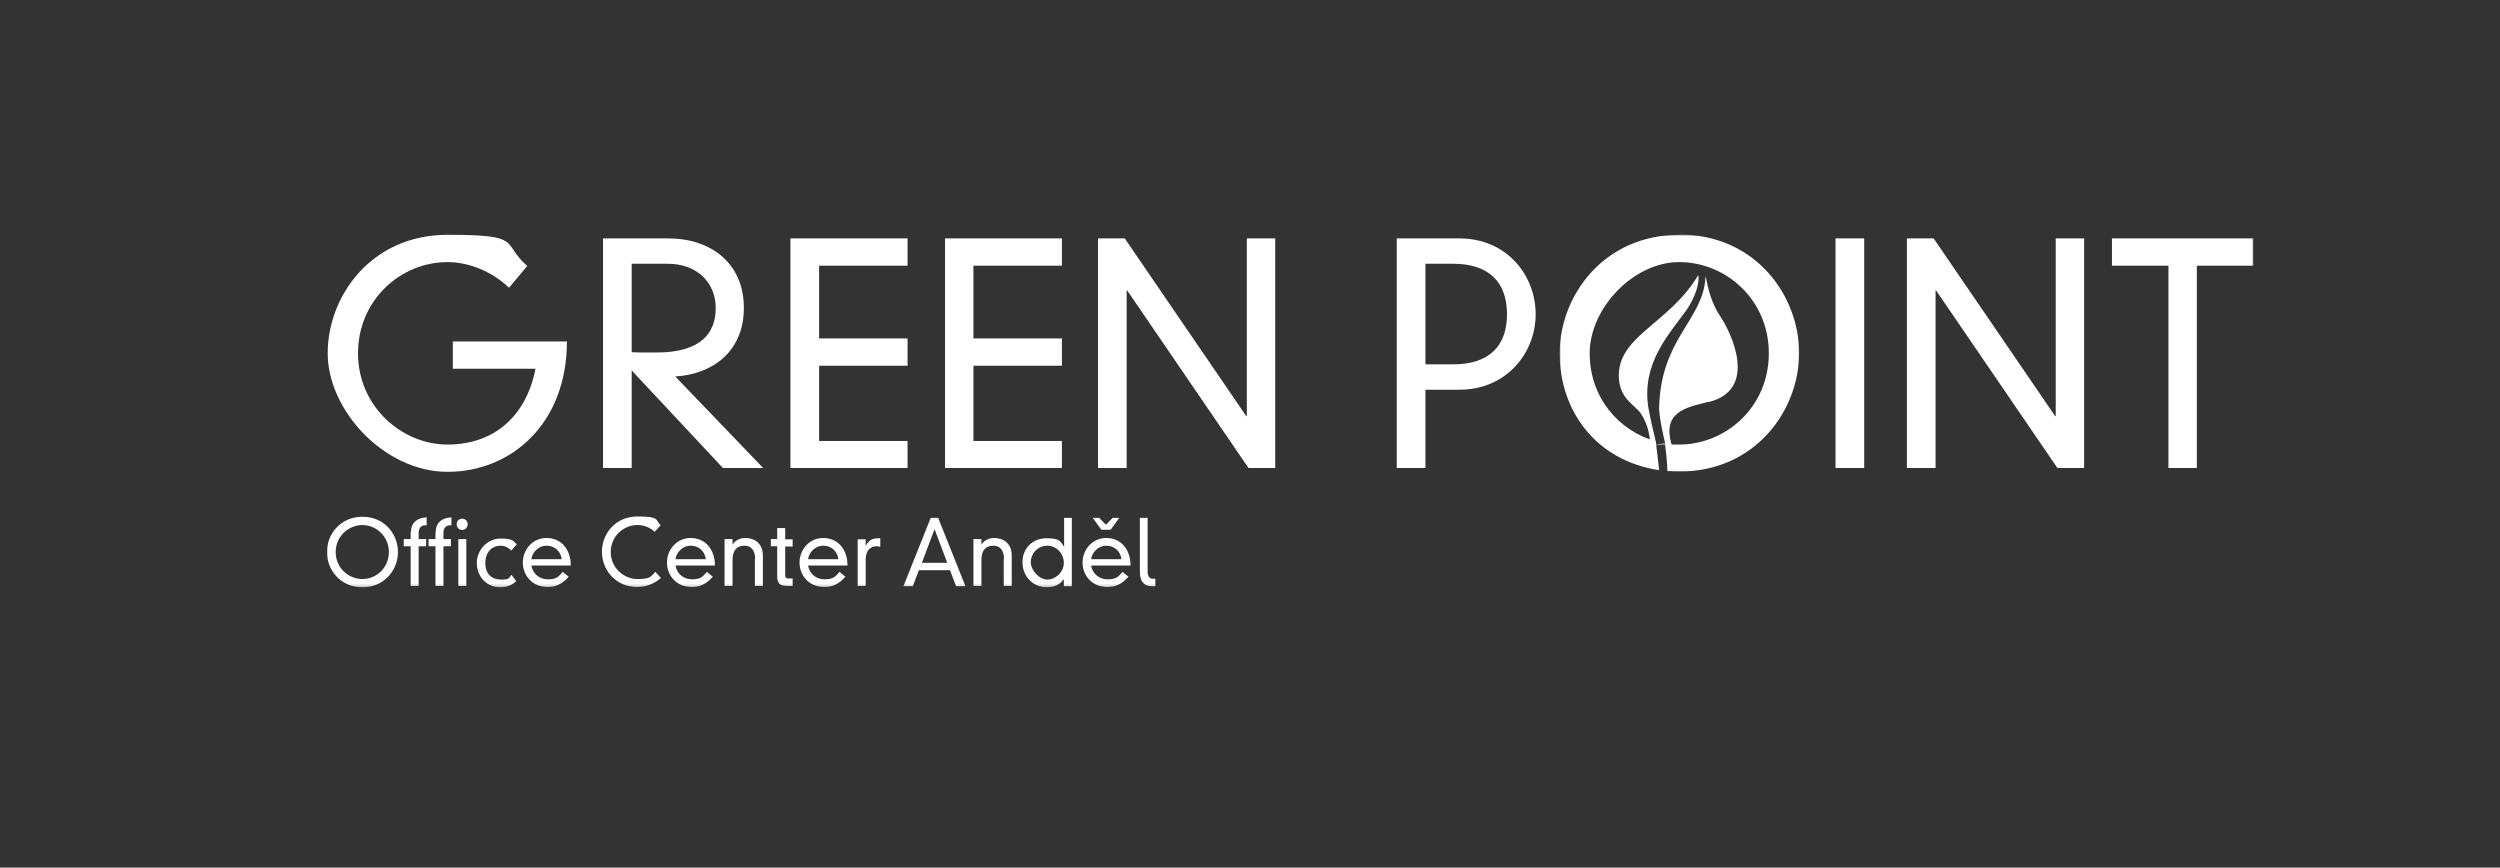 <?xml version="1.0" encoding="UTF-8"?>
<svg xmlns="http://www.w3.org/2000/svg" xmlns:xlink="http://www.w3.org/1999/xlink" id="Vrstva_1" data-name="Vrstva 1" viewBox="0 0 907.1 314.8">
  <rect x="0" y="0" width="907.1" height="314.8" fill="#333333" stroke="none"/>
  <defs>
    <style>      .cls-1 {        fill: #fff;        fill-rule: evenodd;        stroke-width: 0px;      }      .cls-2 {        mask: url(#mask-4-4);      }      .cls-3 {        mask: url(#mask-10);      }      .cls-4 {        mask: url(#mask-17);      }      .cls-5 {        mask: url(#mask-13);      }      .cls-6 {        mask: url(#mask-3);      }      .cls-7 {        mask: url(#mask-9);      }      .cls-8 {        mask: url(#mask-12);      }      .cls-9 {        mask: url(#mask-5);      }      .cls-10 {        mask: url(#mask-20);      }      .cls-11 {        mask: url(#mask-8);      }      .cls-12 {        mask: url(#mask-19);      }      .cls-13 {        mask: url(#mask-15);      }      .cls-14 {        mask: url(#mask-2-2);      }      .cls-15 {        mask: url(#mask-6);      }      .cls-16 {        mask: url(#mask-16);      }      .cls-17 {        mask: url(#mask-18);      }      .cls-18 {        mask: url(#mask-1);      }      .cls-19 {        mask: url(#mask);      }      .cls-20 {        mask: url(#mask-7);      }      .cls-21 {        mask: url(#mask-14);      }      .cls-22 {        mask: url(#mask-11);      }    </style>
    <mask id="mask" x="565.9" y="85.2" width="87" height="86" maskUnits="userSpaceOnUse">
      <g id="mask-2">
        <polygon id="path-1" class="cls-1" points="565.9 85.2 652.9 85.2 652.9 171.2 565.9 171.2 565.9 85.2"></polygon>
      </g>
    </mask>
    <mask id="mask-1" x="118.6" y="85.2" width="699.1" height="127.9" maskUnits="userSpaceOnUse">
      <g id="mask-4">
        <polygon id="path-3" class="cls-1" points="118.6 213 817.6 213 817.6 85.2 118.6 85.2 118.6 213"></polygon>
      </g>
    </mask>
    <mask id="mask-2-2" data-name="mask-2" x="118.6" y="85.2" width="699.1" height="127.9" maskUnits="userSpaceOnUse">
      <g id="mask-4-2" data-name="mask-4">
        <polygon id="path-3-2" data-name="path-3" class="cls-1" points="118.6 213 817.6 213 817.6 85.2 118.6 85.2 118.6 213"></polygon>
      </g>
    </mask>
    <mask id="mask-3" x="118.6" y="85.2" width="699.1" height="127.9" maskUnits="userSpaceOnUse">
      <g id="mask-4-3" data-name="mask-4">
        <polygon id="path-3-3" data-name="path-3" class="cls-1" points="118.6 213 817.6 213 817.6 85.2 118.6 85.2 118.6 213"></polygon>
      </g>
    </mask>
    <mask id="mask-4-4" data-name="mask-4" x="118.6" y="85.2" width="699.1" height="127.9" maskUnits="userSpaceOnUse">
      <g id="mask-4-5" data-name="mask-4">
        <polygon id="path-3-4" data-name="path-3" class="cls-1" points="118.6 213 817.6 213 817.6 85.2 118.6 85.2 118.6 213"></polygon>
      </g>
    </mask>
    <mask id="mask-5" x="118.6" y="85.2" width="699.1" height="127.9" maskUnits="userSpaceOnUse">
      <g id="mask-4-6" data-name="mask-4">
        <polygon id="path-3-5" data-name="path-3" class="cls-1" points="118.6 213 817.6 213 817.6 85.2 118.6 85.2 118.6 213"></polygon>
      </g>
    </mask>
    <mask id="mask-6" x="118.6" y="85.2" width="699.1" height="127.9" maskUnits="userSpaceOnUse">
      <g id="mask-4-7" data-name="mask-4">
        <polygon id="path-3-6" data-name="path-3" class="cls-1" points="118.6 213 817.6 213 817.6 85.2 118.6 85.2 118.6 213"></polygon>
      </g>
    </mask>
    <mask id="mask-7" x="118.6" y="85.2" width="699.1" height="127.9" maskUnits="userSpaceOnUse">
      <g id="mask-4-8" data-name="mask-4">
        <polygon id="path-3-7" data-name="path-3" class="cls-1" points="118.6 213 817.6 213 817.6 85.2 118.6 85.2 118.6 213"></polygon>
      </g>
    </mask>
    <mask id="mask-8" x="118.6" y="85.2" width="699.1" height="127.9" maskUnits="userSpaceOnUse">
      <g id="mask-4-9" data-name="mask-4">
        <polygon id="path-3-8" data-name="path-3" class="cls-1" points="118.6 213 817.6 213 817.6 85.2 118.6 85.2 118.6 213"></polygon>
      </g>
    </mask>
    <mask id="mask-9" x="118.6" y="85.2" width="699.1" height="127.9" maskUnits="userSpaceOnUse">
      <g id="mask-4-10" data-name="mask-4">
        <polygon id="path-3-9" data-name="path-3" class="cls-1" points="118.6 213 817.6 213 817.6 85.2 118.6 85.2 118.6 213"></polygon>
      </g>
    </mask>
    <mask id="mask-10" x="118.6" y="85.2" width="699.1" height="127.9" maskUnits="userSpaceOnUse">
      <g id="mask-4-11" data-name="mask-4">
        <polygon id="path-3-10" data-name="path-3" class="cls-1" points="118.6 213 817.6 213 817.6 85.2 118.6 85.2 118.6 213"></polygon>
      </g>
    </mask>
    <mask id="mask-11" x="118.6" y="85.2" width="699.1" height="127.9" maskUnits="userSpaceOnUse">
      <g id="mask-4-12" data-name="mask-4">
        <polygon id="path-3-11" data-name="path-3" class="cls-1" points="118.6 213 817.6 213 817.6 85.2 118.6 85.2 118.6 213"></polygon>
      </g>
    </mask>
    <mask id="mask-12" x="118.6" y="85.2" width="699.1" height="127.9" maskUnits="userSpaceOnUse">
      <g id="mask-4-13" data-name="mask-4">
        <polygon id="path-3-12" data-name="path-3" class="cls-1" points="118.6 213 817.6 213 817.6 85.2 118.6 85.2 118.6 213"></polygon>
      </g>
    </mask>
    <mask id="mask-13" x="118.6" y="85.2" width="699.1" height="127.9" maskUnits="userSpaceOnUse">
      <g id="mask-4-14" data-name="mask-4">
        <polygon id="path-3-13" data-name="path-3" class="cls-1" points="118.6 213 817.6 213 817.6 85.2 118.6 85.2 118.6 213"></polygon>
      </g>
    </mask>
    <mask id="mask-14" x="118.6" y="85.2" width="699.1" height="127.9" maskUnits="userSpaceOnUse">
      <g id="mask-4-15" data-name="mask-4">
        <polygon id="path-3-14" data-name="path-3" class="cls-1" points="118.6 213 817.6 213 817.6 85.2 118.6 85.2 118.6 213"></polygon>
      </g>
    </mask>
    <mask id="mask-15" x="118.6" y="85.2" width="699.1" height="127.9" maskUnits="userSpaceOnUse">
      <g id="mask-4-16" data-name="mask-4">
        <polygon id="path-3-15" data-name="path-3" class="cls-1" points="118.6 213 817.6 213 817.6 85.2 118.6 85.2 118.6 213"></polygon>
      </g>
    </mask>
    <mask id="mask-16" x="118.6" y="85.2" width="699.1" height="127.9" maskUnits="userSpaceOnUse">
      <g id="mask-4-17" data-name="mask-4">
        <polygon id="path-3-16" data-name="path-3" class="cls-1" points="118.6 213 817.6 213 817.6 85.2 118.6 85.2 118.6 213"></polygon>
      </g>
    </mask>
    <mask id="mask-17" x="118.6" y="85.2" width="699.1" height="127.9" maskUnits="userSpaceOnUse">
      <g id="mask-4-18" data-name="mask-4">
        <polygon id="path-3-17" data-name="path-3" class="cls-1" points="118.6 213 817.6 213 817.6 85.2 118.6 85.2 118.6 213"></polygon>
      </g>
    </mask>
    <mask id="mask-18" x="118.6" y="85.2" width="699.1" height="127.9" maskUnits="userSpaceOnUse">
      <g id="mask-4-19" data-name="mask-4">
        <polygon id="path-3-18" data-name="path-3" class="cls-1" points="118.6 213 817.6 213 817.6 85.2 118.6 85.2 118.6 213"></polygon>
      </g>
    </mask>
    <mask id="mask-19" x="118.6" y="85.2" width="699.1" height="127.9" maskUnits="userSpaceOnUse">
      <g id="mask-4-20" data-name="mask-4">
        <polygon id="path-3-19" data-name="path-3" class="cls-1" points="118.6 213 817.6 213 817.6 85.2 118.6 85.2 118.6 213"></polygon>
      </g>
    </mask>
    <mask id="mask-20" x="118.6" y="85.2" width="699.1" height="127.9" maskUnits="userSpaceOnUse">
      <g id="mask-4-21" data-name="mask-4">
        <polygon id="path-3-20" data-name="path-3" class="cls-1" points="118.6 213 817.6 213 817.6 85.2 118.6 85.2 118.6 213"></polygon>
      </g>
    </mask>
  </defs>
  <g id="UI">
    <g id="Homepage-v2">
      <g id="logo-greenpoint">
        <path id="Fill-1" class="cls-1" d="M601,161.6c-.7-4.4-1.3-5-2.9-13.6-2.6-16.3,7.6-26.8,13.9-35.6,1.5-2.2,4.9-8.2,4.2-12.6-10.6,17.9-29.7,22.1-28.8,37.5.5,7.7,5.9,9.6,8,12.8,3.2,4.9,3.2,9.6,3.3,10.4.4.2.8.5,1.3.7l1,.4Z"></path>
        <path id="Fill-3" class="cls-1" d="M619.9,145.9c18.3-4.5,8.2-25.3,4.3-31.1-5.1-7.5-5.2-16.9-5.4-13.9-1,15.4-16.4,22.1-16.8,47.4,0,.1-.1,2.9,2.3,13.1l2.3.2c-3.6-12,4.7-13.7,13.3-15.8"></path>
        <path id="Fill-5" class="cls-1" d="M164.4,123.9h41.3c0,29.9-20.3,47.3-43.3,47.3s-43.5-22.4-43.5-43,15.6-43,43.5-43,19.2,2.8,28.9,11.3l-6.6,7.9c-6.6-6.3-15.1-9.3-22.3-9.3-17.2,0-32.5,13.9-32.5,33.1s15.8,33.1,32.5,33.1,28.5-10.1,31.9-27.5h-30v-9.9Z"></path>
        <path id="Fill-7" class="cls-1" d="M229.2,127.8c1.4.1,2.9.1,9.1.1,15.9,0,21.4-7,21.4-16.1s-6.6-16.1-17.4-16.1h-13.1v32.1ZM229.2,134.3v35.5h-10.4v-83.3h23.6c15.8,0,27.5,9.2,27.5,25.2s-11.5,24.1-24.9,24.9l31.9,33.2h-14.6l-33.2-35.5Z"></path>
        <polygon id="Fill-9" class="cls-1" points="286.8 86.5 329.3 86.5 329.3 96.4 297.2 96.4 297.2 122.8 329.3 122.8 329.3 132.7 297.2 132.7 297.2 160 329.3 160 329.3 169.8 286.8 169.8 286.8 86.5"></polygon>
        <polygon id="Fill-11" class="cls-1" points="342.9 86.5 385.3 86.5 385.3 96.4 353.2 96.4 353.2 122.8 385.3 122.8 385.3 132.7 353.2 132.7 353.2 160 385.3 160 385.3 169.8 342.9 169.8 342.9 86.5"></polygon>
        <polygon id="Fill-13" class="cls-1" points="452.4 86.5 462.7 86.5 462.7 169.8 453 169.8 409 105.4 408.8 105.4 408.8 169.8 398.4 169.8 398.4 86.5 408.1 86.5 452.2 151 452.4 151 452.4 86.5"></polygon>
        <path id="Fill-15" class="cls-1" d="M527.3,132.2c12.4,0,19.5-6.1,19.5-18.2s-7.1-18.3-19.5-18.3h-10.1v36.5h10.1ZM506.8,86.5h22.7c17.4,0,27.7,13.6,27.7,27.5s-10.4,27.4-27.7,27.4h-12.3v28.4h-10.4v-83.3Z"></path>
        <g id="Group-19">
          <g class="cls-19">
            <path id="Fill-17" class="cls-1" d="M609.4,85.2c-27.8,0-43.5,22.4-43.5,43s12.9,38.9,36.1,42.4c-.5-4.7-1.2-10.5-1.3-10.5-13.1-3.7-23.9-15.6-23.9-31.9s15.8-33.1,32.5-33.1,32.5,13.4,32.5,33.1-15.8,33.1-32.5,33.1-3.5-.2-5.2-.5c1.1,8.5.8,10.1.9,10.1,1.4.1,2.8.2,4.3.2,27.8,0,43.5-22.4,43.5-43s-15.6-43-43.5-43"></path>
          </g>
        </g>
        <g class="cls-18">
          <polygon id="Fill-20" class="cls-1" points="666 169.8 676.4 169.8 676.4 86.5 666 86.5 666 169.8"></polygon>
        </g>
        <g class="cls-14">
          <polygon id="Fill-22" class="cls-1" points="745.9 86.5 756.2 86.5 756.2 169.8 746.5 169.8 702.5 105.4 702.3 105.4 702.3 169.8 691.9 169.8 691.9 86.5 701.6 86.5 745.7 151 745.9 151 745.9 86.5"></polygon>
        </g>
        <g class="cls-6">
          <polygon id="Fill-23" class="cls-1" points="786.8 96.4 766.3 96.4 766.3 86.5 817.6 86.5 817.6 96.4 797.1 96.4 797.1 169.8 786.8 169.8 786.8 96.4"></polygon>
        </g>
        <g class="cls-2">
          <path id="Fill-24" class="cls-1" d="M131.5,210.1c5,0,9.6-4,9.6-9.8s-4.7-9.8-9.6-9.8-9.7,4-9.7,9.8,4.7,9.8,9.7,9.8M131.5,187.5c8.3,0,12.9,6.6,12.9,12.8s-4.7,12.8-12.9,12.8-12.9-6.6-12.9-12.8,4.7-12.8,12.9-12.8"></path>
        </g>
        <g class="cls-9">
          <path id="Fill-25" class="cls-1" d="M149.1,193.1c0-3.6,2.4-5.2,5.7-5.4v2.9h-.6c-1.5,0-2.3,1.2-2.3,2.7v2.3h2.7v2.6h-2.7v14.4h-2.9v-14.4h-2.5v-2.6h2.5v-2.6Z"></path>
        </g>
        <g class="cls-15">
          <path id="Fill-26" class="cls-1" d="M166.3,212.6h2.9v-17h-2.9v17ZM167.7,188.2c1.1,0,2,.9,2,2s-.9,2.1-2,2.1-2-.9-2-2.1.9-2,2-2h0ZM158.1,193.1c0-3.6,2.4-5.2,5.7-5.4v2.9h-.6c-1.5,0-2.3,1.2-2.3,2.7v2.3h2.7v2.6h-2.7v14.4h-2.9v-14.4h-2.5v-2.6h2.5v-2.6Z"></path>
        </g>
        <g class="cls-20">
          <path id="Fill-27" class="cls-1" d="M185.5,199.7c-1.2-1.1-2.4-1.7-3.9-1.7-2.9,0-5.5,2.1-5.5,6.3s2.5,6,5.8,6,2.7-.8,3.7-1.7l1.7,2.2c-1.5,1.6-3.6,2.3-5.8,2.3-5.1,0-8.5-4.1-8.5-8.8s3.8-8.9,8.6-8.9,4.7,1.1,5.9,2.1l-2,2.3Z"></path>
        </g>
        <g class="cls-11">
          <path id="Fill-28" class="cls-1" d="M203.8,202.9c-.3-2.8-2.5-4.9-5.5-4.9s-5.2,2.5-5.5,4.9h11ZM206.3,209.3c-2.2,2.5-4.6,3.7-7.5,3.7-5.9,0-9.1-4.4-9.1-8.9s3.4-8.9,8.6-8.9,8.8,4,8.8,10h-14.3c.5,2.9,2.8,5,6,5s3.9-1,5.4-2.7l2.2,1.8Z"></path>
        </g>
        <g class="cls-7">
          <path id="Fill-29" class="cls-1" d="M237.6,193c-1.7-1.6-3.9-2.5-6.3-2.5-5.1,0-9.7,4.1-9.7,9.8s4.7,9.8,9.7,9.8,4.8-1,6.5-2.6l2,2.2c-2.2,2-5.4,3.3-8.5,3.3-8.3,0-12.9-6.6-12.9-12.8s4.6-12.8,12.9-12.8,6.4,1.3,8.4,3.2l-2.1,2.3Z"></path>
        </g>
        <g class="cls-3">
          <path id="Fill-30" class="cls-1" d="M256.1,202.9c-.3-2.8-2.5-4.9-5.5-4.9s-5.2,2.5-5.5,4.9h11ZM258.6,209.3c-2.2,2.5-4.6,3.7-7.5,3.7-5.9,0-9.1-4.4-9.1-8.9s3.4-8.9,8.6-8.9,8.8,4,8.8,10h-14.3c.5,2.9,2.8,5,6,5s3.9-1,5.4-2.7l2.2,1.8Z"></path>
        </g>
        <g class="cls-22">
          <path id="Fill-31" class="cls-1" d="M274,202.8c0-2.5-1-4.8-3.9-4.8s-4.3,1.9-4.3,5.1v9.5h-2.9v-17h2.9v2h0c.9-1.5,2.7-2.4,4.6-2.4,3.2,0,6.4,1.8,6.4,6.4v11h-2.9v-9.9Z"></path>
        </g>
        <g class="cls-8">
          <path id="Fill-32" class="cls-1" d="M282,191.6h2.9v4.1h2.7v2.6h-2.7v10.4c0,.9.3,1.2,1.4,1.2h1.3v2.7c-.4,0-1.1,0-1.8,0-3,0-3.8-1-3.8-3.6v-10.8h-2.3v-2.6h2.3v-4.1Z"></path>
        </g>
        <g class="cls-5">
          <path id="Fill-33" class="cls-1" d="M304.2,202.9c-.3-2.8-2.5-4.9-5.5-4.9s-5.2,2.5-5.5,4.9h11ZM306.7,209.3c-2.2,2.5-4.6,3.7-7.5,3.7-5.9,0-9.1-4.4-9.1-8.9s3.4-8.9,8.6-8.9,8.8,4,8.8,10h-14.3c.5,2.9,2.8,5,6,5s3.9-1,5.4-2.7l2.2,1.8Z"></path>
        </g>
        <g class="cls-21">
          <path id="Fill-34" class="cls-1" d="M311.2,195.7h2.9v2.4h0c1.4-2.6,2.8-2.8,5.3-2.8v3.1c-.4-.1-.9-.2-1.3-.2-2.4,0-4,1.7-4,4.8v9.6h-2.9v-17Z"></path>
        </g>
        <g class="cls-13">
          <path id="Fill-35" class="cls-1" d="M339.1,192l-4.6,12.2h9.2l-4.6-12.2ZM344.8,206.9h-11.4l-2.2,5.8h-3.4l9.9-24.8h2.7l9.9,24.8h-3.4l-2.2-5.8Z"></path>
        </g>
        <g class="cls-16">
          <path id="Fill-36" class="cls-1" d="M364.3,202.8c0-2.5-1-4.8-3.9-4.8s-4.3,1.9-4.3,5.1v9.5h-2.9v-17h2.9v2h0c.9-1.5,2.7-2.4,4.6-2.4,3.2,0,6.4,1.8,6.4,6.4v11h-2.9v-9.9Z"></path>
        </g>
        <g class="cls-4">
          <path id="Fill-37" class="cls-1" d="M380.1,198c-3.9,0-6.1,3.2-6.1,6s3,6.3,6,6.3,6-2.7,6-6.1-2.8-6.2-5.9-6.2h0ZM386,187.9h2.9v24.8h-2.9v-2.6h0c-1.2,1.8-3.3,3-6.2,3-4.7,0-8.8-3.7-8.8-9.1s4-8.7,8.7-8.7,5,1,6.4,3.1h0v-10.5Z"></path>
        </g>
        <g class="cls-17">
          <path id="Fill-38" class="cls-1" d="M406.9,202.9c-.3-2.8-2.5-4.9-5.5-4.9s-5.2,2.5-5.5,4.9h11ZM409.4,209.3c-2.2,2.5-4.6,3.7-7.5,3.7-5.9,0-9.1-4.4-9.1-8.9s3.4-8.9,8.6-8.9,8.8,4,8.8,10h-14.3c.5,2.9,2.8,5,6,5s3.9-1,5.4-2.7l2.2,1.8Z"></path>
        </g>
        <g class="cls-12">
          <path id="Fill-39" class="cls-1" d="M416.4,187.9v19.5c0,1.9.9,2.6,1.9,2.6h.9v2.7h-1.2c-2.7,0-4.4-1.5-4.4-5.1v-19.7h2.9Z"></path>
        </g>
        <g class="cls-10">
          <polygon id="Fill-40" class="cls-1" points="403.7 187.9 406.1 187.9 403 192.2 399.6 192.2 396.5 187.9 398.8 187.9 401.3 190.4 403.7 187.9"></polygon>
        </g>
      </g>
    </g>
  </g>
</svg>
